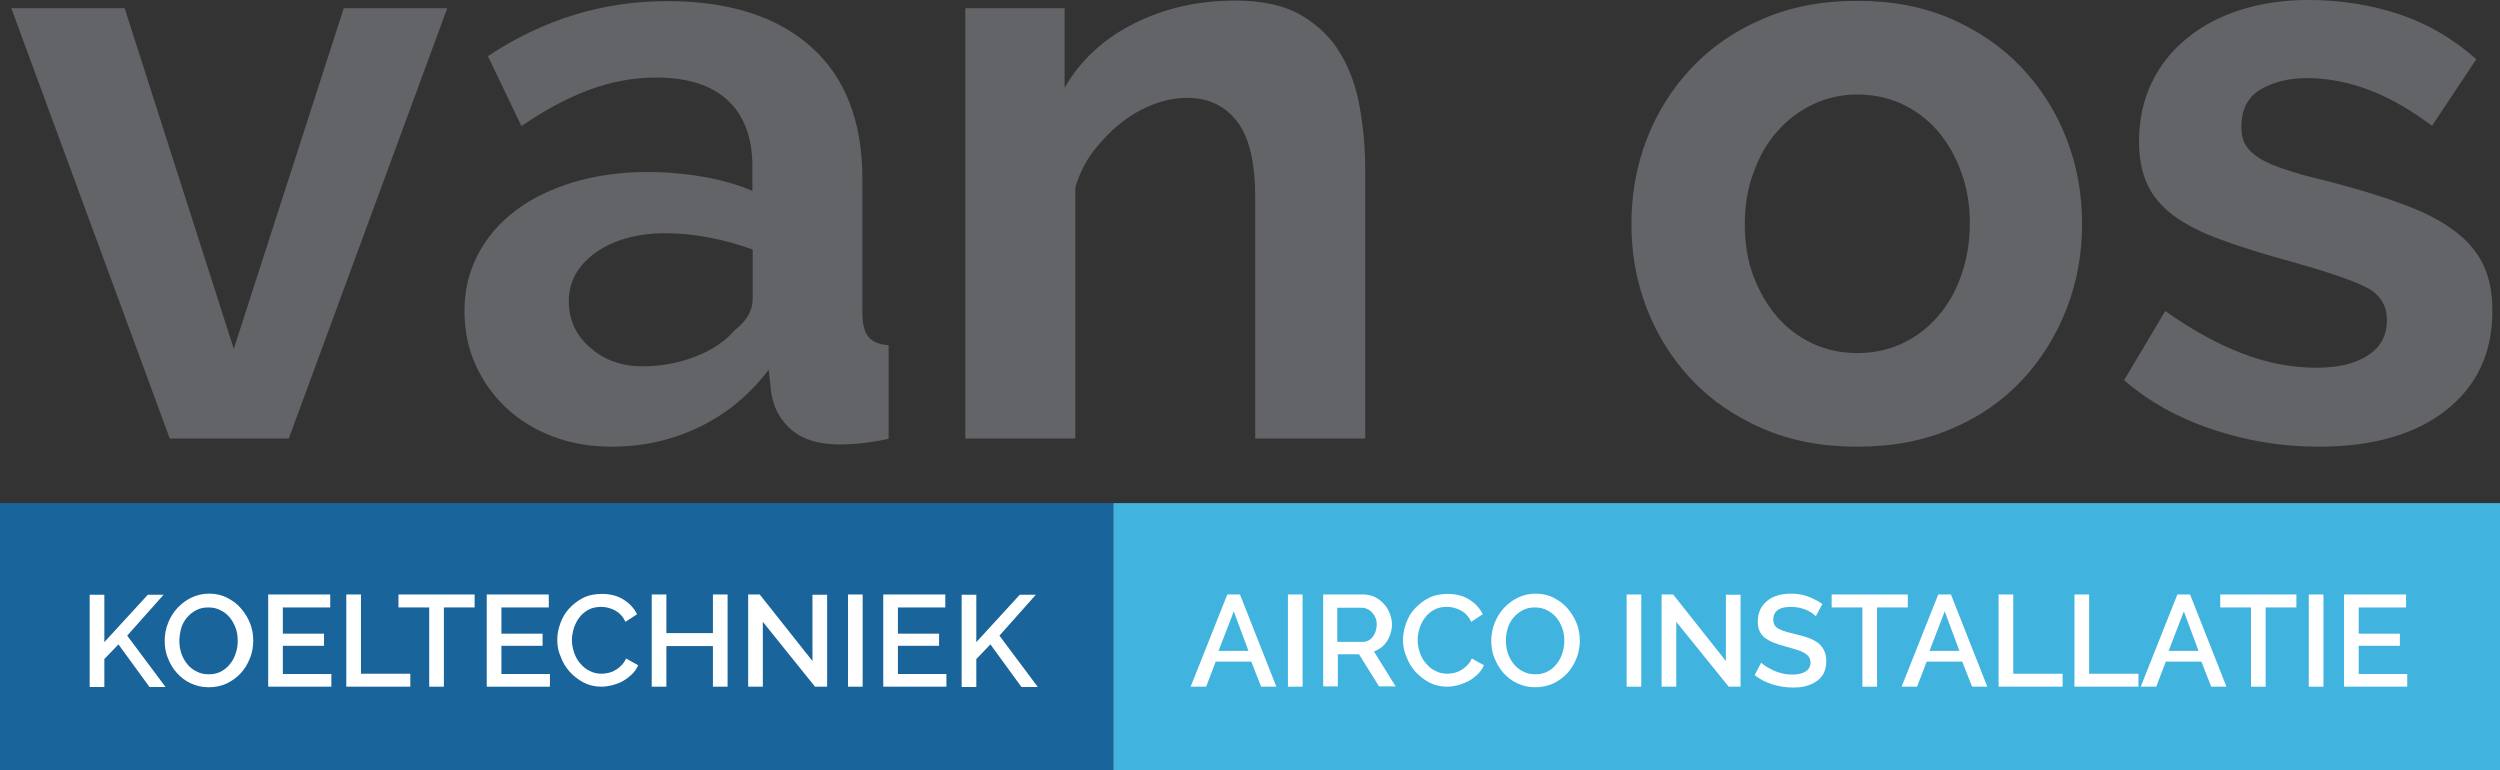 <?xml version="1.0" encoding="utf-8"?>
<!-- Generator: Adobe Illustrator 25.4.1, SVG Export Plug-In . SVG Version: 6.00 Build 0)  -->
<svg version="1.1" id="Laag_1" xmlns="http://www.w3.org/2000/svg" xmlns:xlink="http://www.w3.org/1999/xlink" x="0px" y="0px"
	 viewBox="0 0 886.5 273.2" style="enable-background:new 0 0 886.5 273.2;" xml:space="preserve">
<rect x="0" y="0" width="886.5" height="273.2" fill="#333333" stroke="none"/>
<style type="text/css">
	.st0{fill:#636467;}
	.st1{fill:#18649B;}
	.st2{fill:#FFFFFF;}
	.st3{fill:#40B3DF;}
</style>
<g>
	<path class="st0" d="M60.2,155.5L4,2.9h40.2l38.7,120.8l39-120.8h36.7l-56.2,152.6H60.2z"/>
	<path class="st0" d="M216.8,158.4c-7.4,0-14.3-1.2-20.7-3.6c-6.4-2.4-11.9-5.8-16.6-10.2c-4.7-4.4-8.3-9.5-10.9-15.3
		c-2.6-5.8-3.9-12.2-3.9-19.2c0-7.2,1.6-13.8,4.8-19.9c3.2-6.1,7.7-11.3,13.4-15.6c5.7-4.3,12.6-7.6,20.5-10
		c8-2.4,16.7-3.6,26.2-3.6c6.8,0,13.4,0.6,19.9,1.7c6.5,1.2,12.3,2.8,17.3,5v-8.7c0-10.1-2.9-17.9-8.6-23.3
		c-5.7-5.4-14.2-8.2-25.5-8.2c-8.2,0-16.1,1.5-23.9,4.4c-7.8,2.9-15.7,7.2-23.9,12.8l-11.9-24.8c19.6-13,40.8-19.5,63.5-19.5
		c21.9,0,39,5.4,51.1,16.2c12.1,10.8,18.2,26.4,18.2,46.7v47.5c0,4.1,0.7,7,2.2,8.7c1.5,1.7,3.8,2.7,7.1,2.9v33.2
		c-6.6,1.4-12.3,2-17.2,2c-7.4,0-13.1-1.7-17-5c-4-3.3-6.5-7.7-7.4-13.1l-0.9-8.4c-6.8,8.9-15,15.7-24.8,20.4
		C238.3,156.1,227.9,158.4,216.8,158.4z M227.9,129.9c6.6,0,12.9-1.2,18.8-3.5c5.9-2.3,10.5-5.4,13.8-9.3c4.3-3.3,6.4-7,6.4-11.1
		V88.5c-4.7-1.7-9.7-3.2-15.1-4.2c-5.4-1.1-10.7-1.6-15.7-1.6c-10.1,0-18.3,2.3-24.8,6.8c-6.4,4.6-9.6,10.3-9.6,17.3
		c0,6.6,2.5,12.1,7.6,16.5C214.3,127.7,220.5,129.9,227.9,129.9z"/>
	<path class="st0" d="M484.1,155.5h-39V69.9c0-12.2-2.1-21.2-6.4-26.8c-4.3-5.6-10.2-8.4-17.8-8.4c-3.9,0-7.9,0.8-11.9,2.3
		c-4.1,1.6-7.9,3.7-11.5,6.6c-3.6,2.8-6.8,6.2-9.8,10c-2.9,3.9-5,8.2-6.4,12.8v89.1h-39V2.9h35.2v28.2c5.6-9.7,13.8-17.3,24.5-22.7
		c10.7-5.4,22.7-8.2,36.1-8.2c9.5,0,17.3,1.7,23.3,5.2c6,3.5,10.7,8.1,14,13.7c3.3,5.6,5.6,12,6.8,19.2c1.3,7.2,1.9,14.5,1.9,21.8
		V155.5z"/>
	<path class="st0" d="M658.6,158.4c-12.4,0-23.6-2.1-33.5-6.4c-9.9-4.3-18.3-10-25.2-17.3c-6.9-7.3-12.2-15.7-15.9-25.2
		c-3.7-9.5-5.5-19.5-5.5-30c0-10.7,1.8-20.8,5.5-30.3c3.7-9.5,9-17.9,15.9-25.2c6.9-7.3,15.3-13.1,25.2-17.3
		c9.9-4.3,21.1-6.4,33.5-6.4c12.4,0,23.5,2.1,33.3,6.4c9.8,4.3,18.1,10,25,17.3c6.9,7.3,12.2,15.7,15.9,25.2
		c3.7,9.5,5.5,19.6,5.5,30.3c0,10.5-1.8,20.5-5.5,30c-3.7,9.5-8.9,17.9-15.7,25.2c-6.8,7.3-15.1,13.1-25,17.3
		C682.1,156.3,671,158.4,658.6,158.4z M618.7,79.5c0,6.8,1,13,3.1,18.5s4.9,10.3,8.4,14.4c3.6,4.1,7.8,7.2,12.7,9.5
		c4.9,2.2,10.1,3.3,15.7,3.3c5.6,0,10.9-1.1,15.7-3.3c4.8-2.2,9.1-5.4,12.7-9.5c3.6-4.1,6.4-8.9,8.4-14.6c2-5.6,3.1-11.8,3.1-18.6
		c0-6.6-1-12.7-3.1-18.3c-2-5.6-4.9-10.5-8.4-14.6c-3.6-4.1-7.8-7.2-12.7-9.5c-4.9-2.2-10.1-3.3-15.7-3.3c-5.6,0-10.9,1.2-15.7,3.5
		c-4.9,2.3-9.1,5.5-12.7,9.6c-3.6,4.1-6.4,8.9-8.4,14.6C619.7,66.8,618.7,72.9,618.7,79.5z"/>
	<path class="st0" d="M822.2,158.4c-12.8,0-25.3-2-37.6-6.1c-12.2-4.1-22.7-9.9-31.4-17.5l14.6-24.5c9.3,6.6,18.4,11.6,27.2,15
		c8.8,3.4,17.6,5.1,26.4,5.1c7.8,0,13.9-1.5,18.3-4.4c4.5-2.9,6.7-7.1,6.7-12.5c0-5.4-2.6-9.4-7.9-11.9c-5.2-2.5-13.8-5.4-25.6-8.7
		c-9.9-2.7-18.3-5.3-25.3-7.9c-7-2.5-12.6-5.4-16.9-8.6c-4.3-3.2-7.4-6.9-9.3-11.1c-1.9-4.2-2.9-9.2-2.9-15c0-7.8,1.5-14.8,4.5-21
		c3-6.2,7.2-11.5,12.7-15.9c5.4-4.4,11.8-7.7,19.1-10C802,1.2,809.9,0,818.4,0c11.5,0,22.2,1.7,32.2,5c10,3.3,19.2,8.6,27.5,16
		l-15.7,23.6c-7.8-5.8-15.3-10.1-22.6-12.8c-7.3-2.7-14.5-4.1-21.7-4.1c-6.6,0-12.1,1.4-16.6,4.1c-4.5,2.7-6.7,7.1-6.7,13.1
		c0,2.7,0.5,5,1.6,6.7c1.1,1.7,2.8,3.3,5.1,4.7c2.3,1.4,5.4,2.7,9.2,3.9c3.8,1.3,8.5,2.6,14.1,3.9c10.5,2.7,19.5,5.4,26.9,8.2
		c7.5,2.7,13.6,5.8,18.3,9.3c4.8,3.5,8.2,7.5,10.5,12.1c2.2,4.6,3.3,10,3.3,16.5c0,15-5.5,26.7-16.6,35.4
		C856.3,154.1,841.2,158.4,822.2,158.4z"/>
</g>
<rect y="178.4" class="st1" width="394.8" height="94.8"/>
<g>
	<path class="st2" d="M31.8,243.5v-32.6H37v16.8l15.4-16.8H58l-12.9,14.5l13.6,18.2H53l-11-15.1l-5,5.2v9.9H31.8z"/>
	<path class="st2" d="M74,243.7c-2.3,0-4.5-0.5-6.4-1.4c-1.9-0.9-3.6-2.2-4.9-3.7c-1.4-1.5-2.4-3.3-3.2-5.3c-0.8-2-1.1-4-1.1-6.1
		c0-2.2,0.4-4.3,1.2-6.3c0.8-2,1.9-3.8,3.3-5.3c1.4-1.5,3.1-2.8,5-3.7c1.9-0.9,4-1.4,6.3-1.4c2.3,0,4.5,0.5,6.4,1.5s3.6,2.2,4.9,3.8
		c1.4,1.6,2.4,3.3,3.2,5.3s1.1,4,1.1,6.1c0,2.2-0.4,4.3-1.2,6.3s-1.9,3.8-3.3,5.3c-1.4,1.5-3.1,2.7-5,3.6
		C78.3,243.3,76.3,243.7,74,243.7z M63.6,227.2c0,1.5,0.2,3,0.7,4.5c0.5,1.4,1.2,2.7,2.1,3.8c0.9,1.1,2,2,3.3,2.6
		c1.3,0.7,2.7,1,4.3,1c1.7,0,3.1-0.3,4.4-1c1.3-0.7,2.4-1.6,3.2-2.7c0.9-1.1,1.6-2.4,2-3.8c0.5-1.4,0.7-2.9,0.7-4.3
		c0-1.6-0.2-3.1-0.7-4.5c-0.5-1.4-1.2-2.7-2.1-3.8c-0.9-1.1-2-2-3.3-2.6c-1.3-0.7-2.7-1-4.3-1c-1.7,0-3.1,0.3-4.4,1
		s-2.4,1.6-3.3,2.7c-0.9,1.1-1.6,2.4-2,3.8C63.9,224.2,63.6,225.7,63.6,227.2z"/>
	<path class="st2" d="M117.5,238.9v4.6H95.1v-32.7h22v4.6h-16.8v9.3h14.6v4.3h-14.6v10H117.5z"/>
	<path class="st2" d="M122.8,243.5v-32.7h5.2v28.1h17.5v4.6H122.8z"/>
	<path class="st2" d="M168.3,215.4h-10.9v28.1h-5.2v-28.1h-10.9v-4.6h27V215.4z"/>
	<path class="st2" d="M195,238.9v4.6h-22.4v-32.7h22v4.6h-16.8v9.3h14.6v4.3h-14.6v10H195z"/>
	<path class="st2" d="M197.6,226.9c0-2,0.4-3.9,1.1-5.9c0.7-1.9,1.7-3.7,3.1-5.2c1.4-1.5,3-2.8,5-3.8c2-1,4.2-1.4,6.7-1.4
		c3,0,5.5,0.7,7.6,2c2.1,1.3,3.7,3,4.8,5.2l-4.1,2.7c-0.5-1-1-1.8-1.7-2.5c-0.6-0.7-1.4-1.2-2.1-1.6c-0.8-0.4-1.6-0.7-2.4-0.9
		c-0.8-0.2-1.6-0.3-2.4-0.3c-1.7,0-3.2,0.3-4.5,1s-2.4,1.6-3.2,2.7c-0.9,1.1-1.5,2.4-2,3.8c-0.4,1.4-0.7,2.8-0.7,4.2
		c0,1.6,0.3,3.1,0.8,4.6c0.5,1.4,1.2,2.7,2.2,3.8c0.9,1.1,2,2,3.3,2.6c1.3,0.7,2.7,1,4.2,1c0.8,0,1.6-0.1,2.5-0.3
		c0.8-0.2,1.7-0.5,2.4-1c0.8-0.4,1.5-1,2.2-1.7c0.7-0.7,1.2-1.5,1.6-2.4l4.3,2.4c-0.5,1.2-1.3,2.3-2.2,3.2c-1,0.9-2,1.7-3.2,2.4
		s-2.5,1.1-3.8,1.5c-1.3,0.3-2.6,0.5-3.9,0.5c-2.3,0-4.4-0.5-6.3-1.5c-1.9-1-3.5-2.3-4.9-3.8c-1.4-1.6-2.5-3.4-3.2-5.4
		C198,231.1,197.6,229,197.6,226.9z"/>
	<path class="st2" d="M258,210.8v32.7h-5.2v-14.4h-16.5v14.4h-5.2v-32.7h5.2v13.7h16.5v-13.7H258z"/>
	<path class="st2" d="M270.5,220.5v23h-5.2v-32.7h4.1l18.7,23.6v-23.5h5.2v32.6H289L270.5,220.5z"/>
	<path class="st2" d="M300.7,243.5v-32.7h5.2v32.7H300.7z"/>
	<path class="st2" d="M335.6,238.9v4.6h-22.4v-32.7h22v4.6h-16.8v9.3H333v4.3h-14.6v10H335.6z"/>
	<path class="st2" d="M341,243.5v-32.6h5.2v16.8l15.4-16.8h5.7l-12.9,14.5l13.6,18.2h-5.8l-11-15.1l-5,5.2v9.9H341z"/>
</g>
<rect x="394.8" y="178.4" class="st3" width="491.7" height="94.8"/>
<g>
	<path class="st2" d="M435.2,210.8h4.5l12.9,32.7h-5.4l-3.5-8.9h-12.6l-3.4,8.9h-5.5L435.2,210.8z M442.7,230.8l-5.2-14l-5.4,14
		H442.7z"/>
	<path class="st2" d="M456.7,243.5v-32.7h5.2v32.7H456.7z"/>
	<path class="st2" d="M469.2,243.5v-32.7h14.2c1.5,0,2.8,0.3,4.1,0.9c1.2,0.6,2.3,1.4,3.2,2.4c0.9,1,1.6,2.1,2.1,3.4
		c0.5,1.3,0.8,2.6,0.8,3.9c0,1.1-0.2,2.2-0.5,3.2c-0.3,1-0.7,1.9-1.3,2.8c-0.6,0.9-1.2,1.6-2,2.2c-0.8,0.6-1.7,1.1-2.6,1.4l7.7,12.4
		H489l-7.1-11.4h-7.5v11.4H469.2z M474.3,227.6h9c0.7,0,1.4-0.2,2-0.5s1.1-0.8,1.5-1.3c0.4-0.6,0.8-1.2,1-2c0.2-0.7,0.4-1.5,0.4-2.3
		c0-0.8-0.1-1.6-0.4-2.3c-0.3-0.7-0.7-1.4-1.2-1.9c-0.5-0.6-1-1-1.7-1.3c-0.6-0.3-1.3-0.5-2-0.5h-8.7V227.6z"/>
	<path class="st2" d="M497.5,226.9c0-2,0.4-3.9,1.1-5.9s1.7-3.7,3.1-5.2s3-2.8,5-3.8c2-1,4.2-1.4,6.7-1.4c3,0,5.5,0.7,7.6,2
		s3.7,3,4.8,5.2l-4.1,2.7c-0.5-1-1-1.8-1.7-2.5c-0.6-0.7-1.4-1.2-2.1-1.6c-0.8-0.4-1.6-0.7-2.4-0.9c-0.8-0.2-1.6-0.3-2.4-0.3
		c-1.7,0-3.2,0.3-4.5,1s-2.4,1.6-3.2,2.7c-0.9,1.1-1.5,2.4-2,3.8c-0.4,1.4-0.7,2.8-0.7,4.2c0,1.6,0.3,3.1,0.8,4.6
		c0.5,1.4,1.2,2.7,2.2,3.8c0.9,1.1,2,2,3.3,2.6c1.3,0.7,2.7,1,4.2,1c0.8,0,1.6-0.1,2.5-0.3c0.8-0.2,1.7-0.5,2.4-1
		c0.8-0.4,1.5-1,2.2-1.7c0.7-0.7,1.2-1.5,1.6-2.4l4.3,2.4c-0.5,1.2-1.3,2.3-2.2,3.2c-1,0.9-2,1.7-3.2,2.4c-1.2,0.6-2.5,1.1-3.8,1.5
		c-1.3,0.3-2.6,0.5-3.9,0.5c-2.3,0-4.4-0.5-6.3-1.5c-1.9-1-3.5-2.3-4.9-3.8c-1.4-1.6-2.5-3.4-3.2-5.4
		C497.9,231.1,497.5,229,497.5,226.9z"/>
	<path class="st2" d="M544.4,243.7c-2.3,0-4.5-0.5-6.4-1.4c-1.9-0.9-3.6-2.2-4.9-3.7s-2.4-3.3-3.2-5.3c-0.8-2-1.1-4-1.1-6.1
		c0-2.2,0.4-4.3,1.2-6.3c0.8-2,1.9-3.8,3.3-5.3c1.4-1.5,3.1-2.8,5-3.7s4-1.4,6.3-1.4c2.3,0,4.5,0.5,6.4,1.5s3.6,2.2,4.9,3.8
		c1.4,1.6,2.4,3.3,3.2,5.3s1.1,4,1.1,6.1c0,2.2-0.4,4.3-1.2,6.3c-0.8,2-1.9,3.8-3.3,5.3c-1.4,1.5-3.1,2.7-5,3.6
		C548.7,243.3,546.6,243.7,544.4,243.7z M534,227.2c0,1.5,0.2,3,0.7,4.5c0.5,1.4,1.2,2.7,2.1,3.8c0.9,1.1,2,2,3.3,2.6
		c1.3,0.7,2.7,1,4.3,1c1.7,0,3.1-0.3,4.4-1s2.4-1.6,3.2-2.7c0.9-1.1,1.6-2.4,2-3.8c0.5-1.4,0.7-2.9,0.7-4.3c0-1.6-0.2-3.1-0.7-4.5
		c-0.5-1.4-1.2-2.7-2.1-3.8c-0.9-1.1-2-2-3.3-2.6c-1.3-0.7-2.7-1-4.3-1c-1.7,0-3.1,0.3-4.4,1s-2.4,1.6-3.3,2.7
		c-0.9,1.1-1.6,2.4-2,3.8C534.2,224.2,534,225.7,534,227.2z"/>
	<path class="st2" d="M576.8,243.5v-32.7h5.2v32.7H576.8z"/>
	<path class="st2" d="M594.4,220.5v23h-5.2v-32.7h4.1l18.7,23.6v-23.5h5.2v32.6H613L594.4,220.5z"/>
	<path class="st2" d="M643.9,218.5c-0.3-0.3-0.8-0.7-1.3-1.1c-0.6-0.4-1.3-0.7-2-1.1c-0.8-0.3-1.6-0.6-2.6-0.8
		c-0.9-0.2-1.9-0.3-2.9-0.3c-2.2,0-3.8,0.4-4.8,1.2c-1,0.8-1.5,1.9-1.5,3.3c0,0.8,0.2,1.5,0.5,2c0.3,0.5,0.8,1,1.5,1.3
		c0.7,0.4,1.5,0.7,2.5,1s2.2,0.6,3.5,0.9c1.7,0.4,3.2,0.8,4.5,1.3c1.3,0.5,2.5,1.1,3.4,1.8c0.9,0.7,1.6,1.6,2.1,2.6
		c0.5,1,0.8,2.3,0.8,3.8c0,1.7-0.3,3.1-0.9,4.3c-0.6,1.2-1.5,2.2-2.6,2.9c-1.1,0.8-2.4,1.3-3.8,1.7s-3,0.5-4.6,0.5
		c-2.5,0-4.9-0.4-7.2-1.1s-4.4-1.8-6.3-3.3l2.3-4.4c0.4,0.4,1,0.8,1.7,1.3c0.8,0.5,1.6,0.9,2.6,1.4s2.1,0.8,3.2,1.1
		c1.2,0.3,2.4,0.4,3.6,0.4c2,0,3.6-0.4,4.7-1.1c1.1-0.7,1.7-1.8,1.7-3.1c0-0.8-0.2-1.5-0.6-2.1c-0.4-0.6-1-1-1.8-1.5
		c-0.8-0.4-1.7-0.8-2.8-1.1c-1.1-0.3-2.4-0.7-3.8-1.1c-1.6-0.4-3-0.9-4.3-1.4c-1.2-0.5-2.2-1.1-3-1.7c-0.8-0.7-1.4-1.5-1.8-2.4
		c-0.4-0.9-0.6-2-0.6-3.3c0-1.6,0.3-3,0.9-4.3c0.6-1.2,1.5-2.3,2.5-3.1s2.3-1.5,3.8-1.9c1.4-0.4,3-0.6,4.7-0.6
		c2.2,0,4.3,0.4,6.1,1.1c1.9,0.7,3.5,1.6,4.9,2.6L643.9,218.5z"/>
	<path class="st2" d="M676.5,215.4h-10.9v28.1h-5.2v-28.1h-10.9v-4.6h27V215.4z"/>
	<path class="st2" d="M687.3,210.8h4.5l12.9,32.7h-5.4l-3.5-8.9h-12.6l-3.4,8.9h-5.5L687.3,210.8z M694.8,230.8l-5.2-14l-5.4,14
		H694.8z"/>
	<path class="st2" d="M708.7,243.5v-32.7h5.2v28.1h17.5v4.6H708.7z"/>
	<path class="st2" d="M735.6,243.5v-32.7h5.2v28.1h17.5v4.6H735.6z"/>
	<path class="st2" d="M772.1,210.8h4.5l12.9,32.7h-5.4l-3.5-8.9H768l-3.4,8.9h-5.5L772.1,210.8z M779.6,230.8l-5.2-14l-5.4,14H779.6
		z"/>
	<path class="st2" d="M814.3,215.4h-10.9v28.1h-5.2v-28.1h-10.9v-4.6h27V215.4z"/>
	<path class="st2" d="M818.7,243.5v-32.7h5.2v32.7H818.7z"/>
	<path class="st2" d="M853.6,238.9v4.6h-22.4v-32.7h22v4.6h-16.8v9.3H851v4.3h-14.6v10H853.6z"/>
</g>
</svg>
